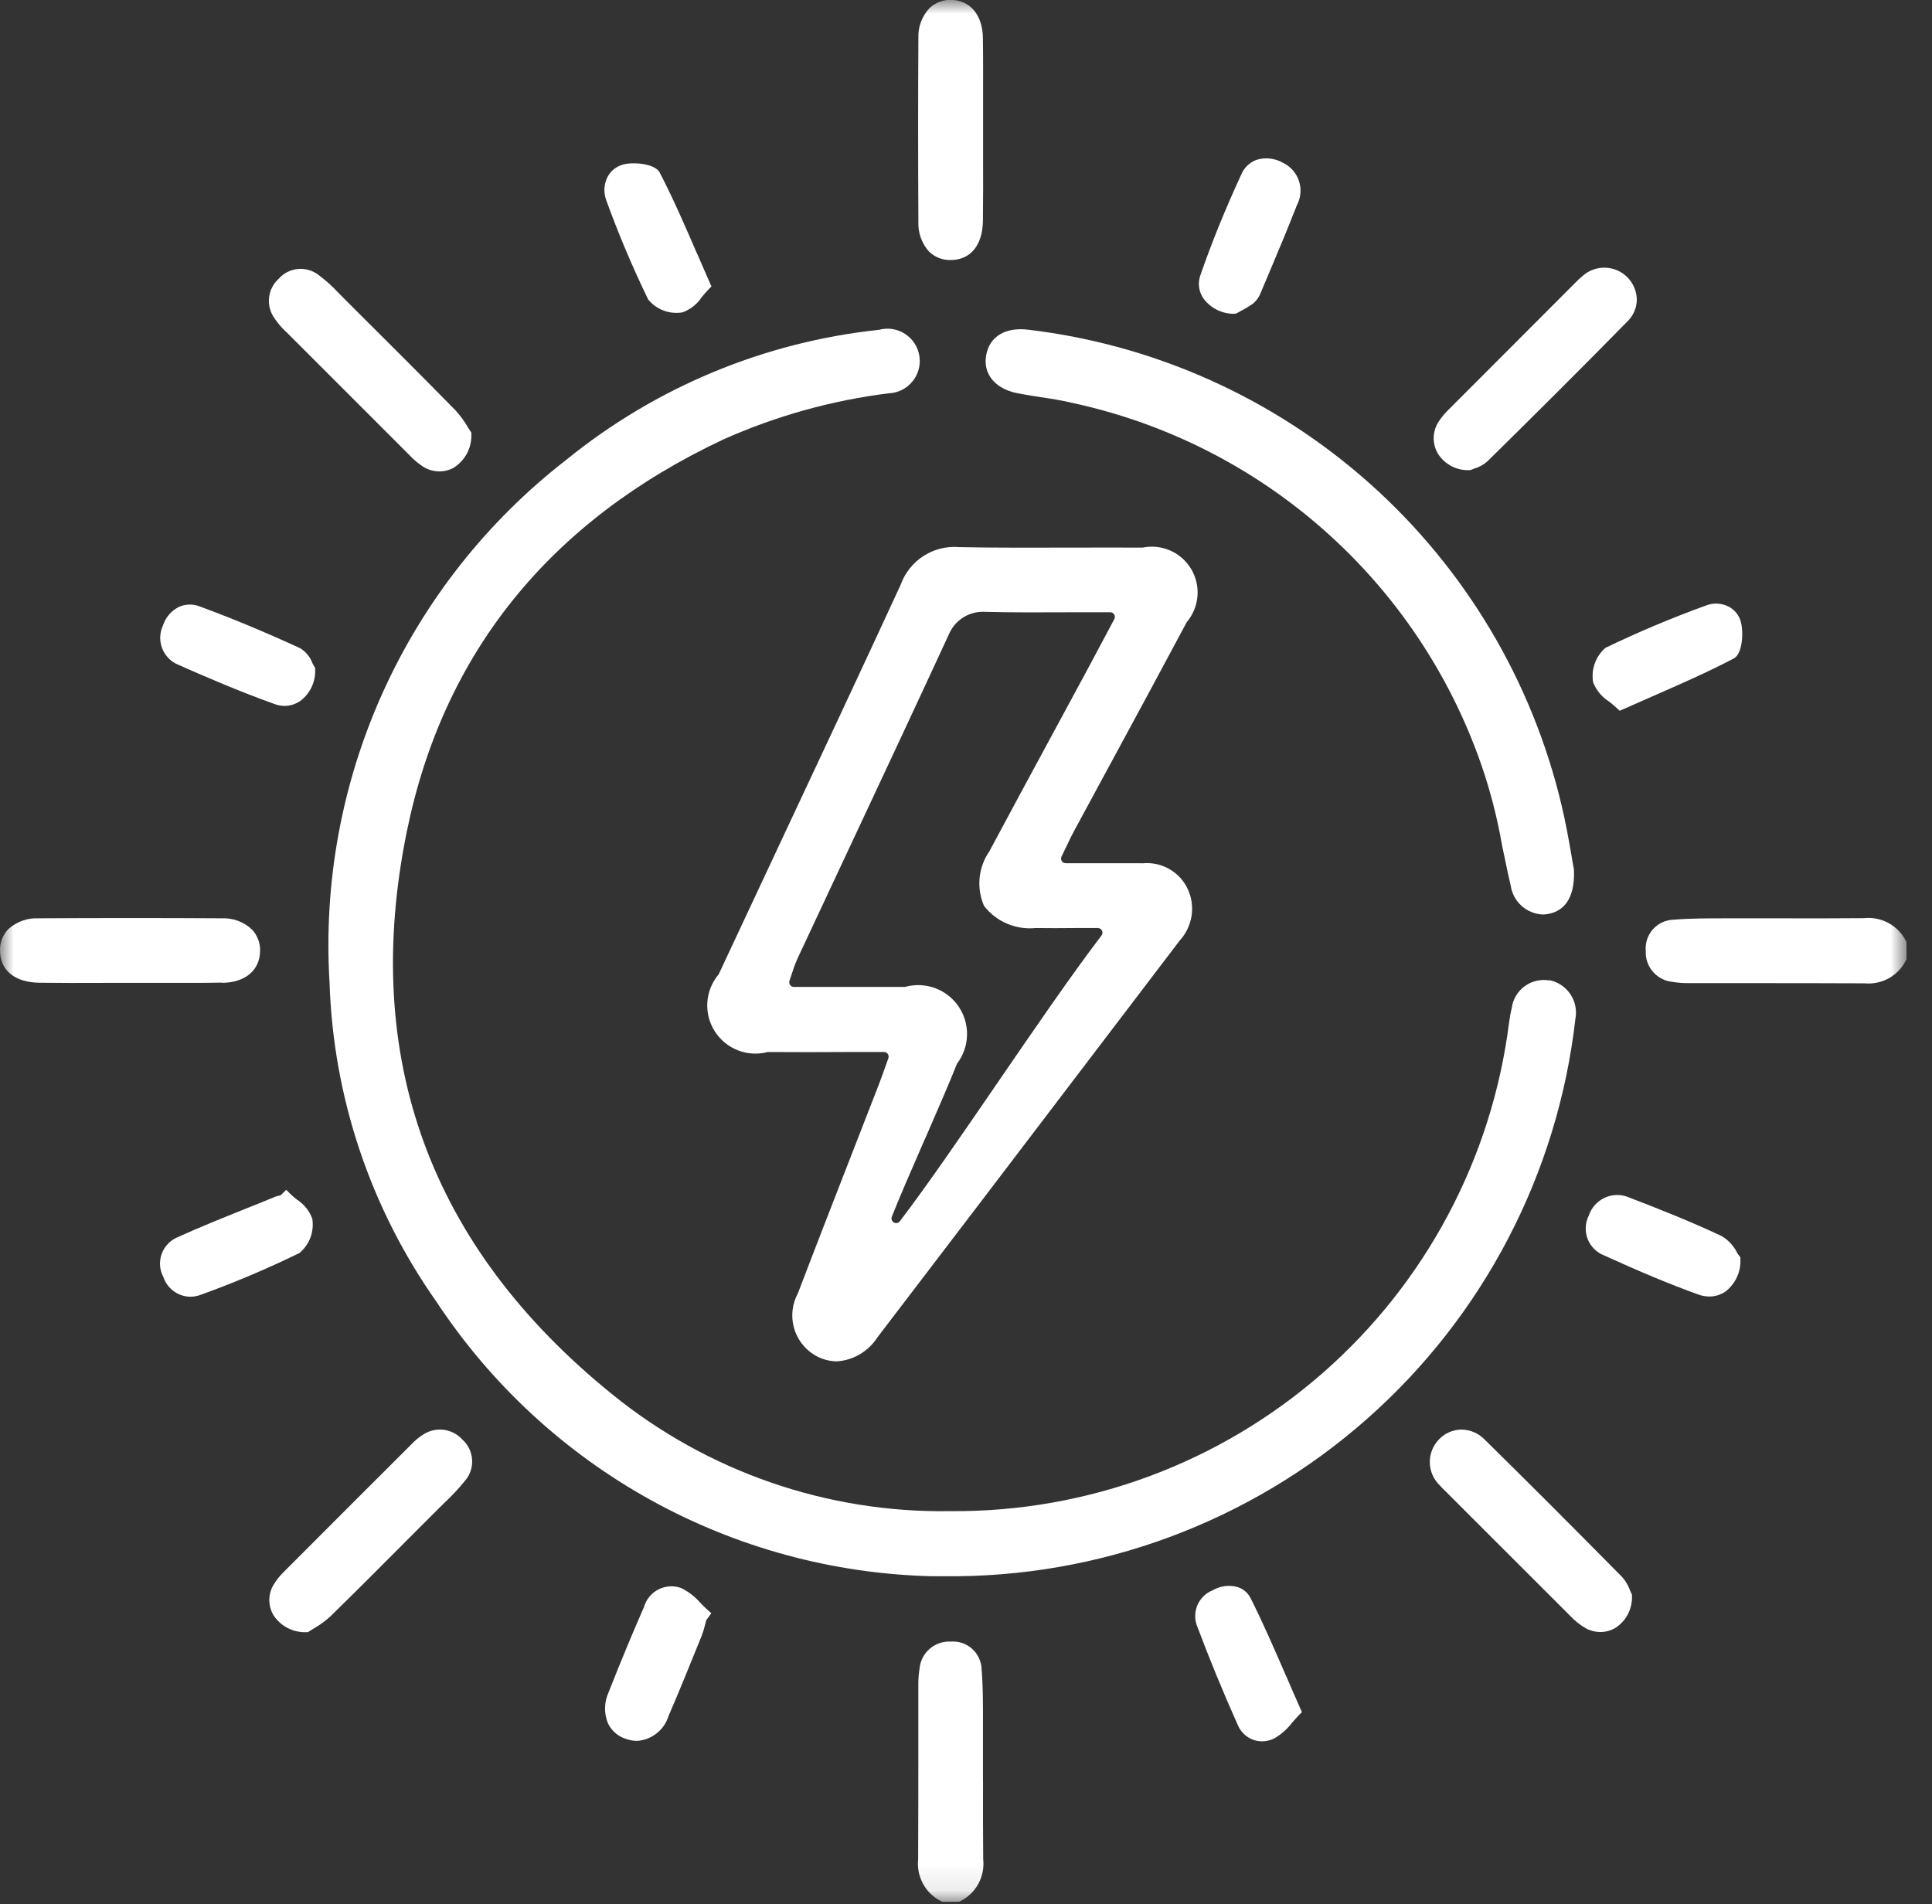 <svg width="70" height="69" viewBox="0 0 70 69" fill="none" xmlns="http://www.w3.org/2000/svg">
<rect x="0" y="0" width="70" height="69" fill="#333333" stroke="none"/>
<mask id="mask0_17798_1262" style="mask-type:luminance" maskUnits="userSpaceOnUse" x="0" y="0" width="70" height="69">
<path d="M69.084 0H0V68.912H69.084V0Z" fill="white"/>
</mask>
<g mask="url(#mask0_17798_1262)">
<path d="M69.062 34.109C68.924 33.83 68.704 33.6 68.431 33.45C68.158 33.3 67.845 33.237 67.536 33.27C66.601 33.279 65.648 33.277 64.728 33.276C64.078 33.276 63.428 33.276 62.777 33.276H62.447C61.846 33.276 61.231 33.276 60.623 33.326C60.483 33.332 60.345 33.366 60.218 33.426C60.092 33.486 59.979 33.571 59.886 33.676C59.793 33.781 59.722 33.904 59.678 34.037C59.634 34.17 59.617 34.311 59.629 34.45C59.614 34.729 59.707 35.003 59.89 35.213C60.073 35.424 60.331 35.556 60.609 35.58C60.794 35.61 60.981 35.625 61.169 35.624H63.38C64.742 35.624 66.151 35.624 67.536 35.631H67.558C67.864 35.66 68.171 35.595 68.439 35.446C68.707 35.296 68.923 35.068 69.058 34.792L69.076 34.757V34.142L69.062 34.109Z" fill="white"/>
<path d="M35.615 64.569C35.615 63.921 35.615 63.273 35.615 62.625V62.294C35.615 61.694 35.615 61.081 35.565 60.476C35.56 60.336 35.526 60.199 35.466 60.073C35.406 59.946 35.322 59.833 35.217 59.741C35.112 59.648 34.989 59.577 34.857 59.533C34.724 59.489 34.584 59.472 34.444 59.484C34.167 59.469 33.894 59.563 33.684 59.745C33.473 59.927 33.342 60.184 33.317 60.461C33.288 60.646 33.273 60.833 33.273 61.02C33.273 61.753 33.273 62.489 33.273 63.226C33.273 64.585 33.273 65.99 33.266 67.372C33.233 67.681 33.296 67.992 33.446 68.265C33.595 68.537 33.825 68.756 34.103 68.894L34.138 68.911H34.751L34.786 68.894C35.066 68.757 35.296 68.537 35.445 68.265C35.595 67.992 35.657 67.68 35.623 67.371C35.614 66.437 35.616 65.487 35.617 64.571" fill="white"/>
<path d="M33.667 9.122C33.77 9.221 33.892 9.299 34.025 9.35C34.158 9.402 34.3 9.426 34.442 9.422H34.453C35.167 9.416 35.601 8.885 35.613 8.002C35.623 7.231 35.621 6.446 35.619 5.688C35.619 5.365 35.619 5.042 35.619 4.719C35.619 4.382 35.619 4.045 35.619 3.708C35.619 2.942 35.624 2.149 35.612 1.369C35.597 0.545 35.161 0.018 34.475 -0.003C34.329 -0.01 34.182 0.013 34.044 0.065C33.907 0.116 33.781 0.195 33.675 0.297C33.538 0.444 33.433 0.616 33.364 0.804C33.295 0.992 33.265 1.192 33.275 1.392C33.262 3.513 33.262 5.743 33.275 8.022C33.265 8.222 33.294 8.422 33.361 8.611C33.428 8.8 33.531 8.974 33.665 9.122" fill="white"/>
<path d="M8.054 35.614C8.881 35.601 9.406 35.164 9.423 34.475C9.43 34.329 9.407 34.182 9.355 34.044C9.304 33.907 9.225 33.781 9.123 33.675C8.977 33.539 8.804 33.433 8.616 33.364C8.428 33.296 8.229 33.265 8.029 33.275C5.882 33.262 3.652 33.262 1.401 33.275C1.201 33.265 1 33.294 0.812 33.362C0.623 33.429 0.449 33.533 0.301 33.667C0.2 33.772 0.122 33.895 0.071 34.03C0.019 34.166 -0.005 34.31 0.001 34.454C0.009 35.166 0.542 35.599 1.426 35.61C2.201 35.62 2.989 35.618 3.751 35.615H4.708H5.729H6.696C7.149 35.615 7.605 35.615 8.057 35.605" fill="white"/>
<path d="M10.378 12.034L10.4 12.056C11.866 13.523 13.333 14.99 14.8 16.456L14.825 16.482C14.977 16.647 15.149 16.792 15.337 16.915C15.513 17.023 15.716 17.081 15.923 17.082C16.103 17.082 16.28 17.036 16.438 16.948C16.642 16.82 16.81 16.639 16.922 16.425C17.035 16.211 17.088 15.971 17.078 15.729V15.675L17.047 15.631C17.02 15.593 16.99 15.543 16.954 15.485C16.827 15.264 16.676 15.058 16.504 14.87C15.304 13.645 14.068 12.414 12.873 11.224L12.393 10.743L12.252 10.601C12.033 10.365 11.793 10.15 11.535 9.958C11.322 9.797 11.057 9.722 10.792 9.747C10.527 9.772 10.28 9.897 10.103 10.095C9.906 10.272 9.78 10.514 9.749 10.777C9.719 11.04 9.785 11.304 9.937 11.521C10.062 11.709 10.209 11.881 10.375 12.034" fill="white"/>
<path d="M53.24 17.033H53.288L53.322 17.016C53.343 17.006 53.374 16.995 53.41 16.982C53.586 16.931 53.749 16.842 53.887 16.721C55.411 15.221 57.207 13.44 58.967 11.644C59.074 11.54 59.159 11.416 59.217 11.279C59.275 11.141 59.305 10.994 59.305 10.844C59.298 10.618 59.227 10.398 59.098 10.211C58.97 10.024 58.791 9.878 58.581 9.791C58.372 9.703 58.142 9.678 57.919 9.718C57.696 9.757 57.489 9.861 57.323 10.015C57.235 10.089 57.151 10.167 57.072 10.25L56.428 10.895C55.138 12.186 53.849 13.477 52.56 14.769L52.547 14.782C52.377 14.939 52.227 15.117 52.103 15.312C52.002 15.481 51.947 15.673 51.945 15.87C51.944 16.067 51.995 16.26 52.093 16.43C52.213 16.624 52.383 16.782 52.584 16.888C52.785 16.994 53.011 17.046 53.239 17.036" fill="white"/>
<path d="M15.262 52.028C15.131 52.118 15.011 52.222 14.903 52.338L14.883 52.358C13.35 53.887 11.819 55.417 10.292 56.949C10.134 57.099 10 57.271 9.892 57.459C9.801 57.623 9.755 57.808 9.758 57.995C9.761 58.183 9.813 58.366 9.909 58.527C10.038 58.725 10.217 58.886 10.427 58.994C10.638 59.102 10.873 59.153 11.109 59.142H11.162L11.206 59.111C11.245 59.084 11.297 59.052 11.357 59.016C11.579 58.89 11.787 58.739 11.975 58.566C13.047 57.516 14.124 56.434 15.165 55.388L15.865 54.688C15.945 54.608 16.026 54.529 16.107 54.45C16.372 54.204 16.619 53.939 16.847 53.657C17.03 53.446 17.123 53.17 17.105 52.891C17.088 52.612 16.961 52.35 16.753 52.163C16.567 51.958 16.312 51.83 16.036 51.805C15.761 51.78 15.486 51.86 15.267 52.028" fill="white"/>
<path d="M59.109 57.744C59.096 57.72 59.082 57.685 59.066 57.644C59.001 57.46 58.902 57.29 58.773 57.144C56.923 55.269 55.298 53.644 53.802 52.173C53.691 52.056 53.557 51.962 53.409 51.898C53.261 51.834 53.101 51.801 52.94 51.801C52.788 51.804 52.638 51.838 52.499 51.9C52.36 51.962 52.235 52.051 52.131 52.162C52.024 52.274 51.94 52.406 51.884 52.55C51.828 52.695 51.801 52.849 51.805 53.004C51.809 53.159 51.843 53.311 51.906 53.453C51.969 53.594 52.059 53.722 52.172 53.829C52.228 53.894 52.288 53.952 52.346 54.008L53.406 55.068C54.558 56.221 55.711 57.373 56.865 58.525C57.042 58.718 57.248 58.883 57.476 59.013C57.633 59.094 57.806 59.136 57.983 59.137C58.182 59.137 58.377 59.081 58.547 58.976C58.735 58.85 58.888 58.677 58.99 58.474C59.092 58.272 59.14 58.046 59.129 57.82V57.779L59.109 57.744Z" fill="white"/>
<path d="M25.256 9.191C24.811 8.163 24.39 7.191 23.902 6.252C23.732 5.924 22.95 5.865 22.59 5.958C22.466 5.989 22.35 6.046 22.25 6.125C22.149 6.204 22.067 6.304 22.009 6.418C21.943 6.55 21.906 6.694 21.899 6.841C21.893 6.988 21.918 7.135 21.971 7.272C22.413 8.489 22.918 9.683 23.483 10.849C23.61 11.007 23.772 11.133 23.956 11.217C24.14 11.302 24.341 11.342 24.544 11.336C24.606 11.336 24.668 11.33 24.73 11.318C25.017 11.213 25.263 11.018 25.43 10.761C25.515 10.661 25.604 10.555 25.695 10.461L25.777 10.38L25.73 10.274C25.567 9.904 25.41 9.542 25.256 9.186" fill="white"/>
<path d="M6.438 24.078C7.393 24.503 8.658 25.05 9.97 25.519C10.123 25.575 10.287 25.592 10.449 25.569C10.61 25.546 10.763 25.484 10.895 25.388C11.067 25.255 11.205 25.082 11.296 24.884C11.387 24.686 11.429 24.469 11.419 24.251V24.201L11.39 24.159C11.363 24.115 11.339 24.07 11.318 24.024C11.234 23.802 11.08 23.614 10.878 23.489C9.573 22.889 8.378 22.395 7.235 21.974C7.113 21.926 6.983 21.903 6.853 21.907C6.722 21.91 6.593 21.94 6.475 21.995C6.339 22.064 6.218 22.16 6.12 22.276C6.021 22.393 5.947 22.528 5.901 22.673C5.842 22.8 5.81 22.938 5.805 23.078C5.801 23.218 5.824 23.358 5.874 23.489C5.924 23.62 6 23.739 6.096 23.841C6.193 23.942 6.309 24.023 6.438 24.079" fill="white"/>
<path d="M57.728 24.737C57.842 25.021 58.043 25.261 58.303 25.422C58.403 25.505 58.511 25.59 58.602 25.678L58.684 25.757L58.785 25.711C59.153 25.547 59.514 25.389 59.867 25.234C60.898 24.783 61.867 24.357 62.813 23.863C63.142 23.69 63.172 22.912 63.078 22.545C63.047 22.424 62.992 22.311 62.914 22.214C62.837 22.116 62.74 22.037 62.63 21.98C62.504 21.916 62.367 21.879 62.226 21.872C62.086 21.865 61.946 21.888 61.815 21.939C60.573 22.389 59.356 22.902 58.166 23.476C57.99 23.63 57.856 23.827 57.779 24.048C57.701 24.269 57.683 24.506 57.725 24.737" fill="white"/>
<path d="M62.923 45.362C62.798 45.125 62.61 44.926 62.378 44.789C61.23 44.249 60.046 43.782 59.04 43.397C58.902 43.334 58.753 43.302 58.602 43.301C58.45 43.3 58.3 43.331 58.162 43.391C58.023 43.452 57.899 43.541 57.796 43.653C57.694 43.764 57.617 43.896 57.568 44.039C57.501 44.17 57.463 44.313 57.455 44.46C57.447 44.606 57.47 44.753 57.522 44.89C57.575 45.027 57.655 45.152 57.759 45.255C57.863 45.359 57.987 45.44 58.124 45.492C59.424 46.086 60.503 46.535 61.524 46.904C61.656 46.953 61.794 46.978 61.934 46.98C62.145 46.98 62.35 46.916 62.522 46.795C62.7 46.657 62.841 46.478 62.934 46.273C63.028 46.068 63.07 45.844 63.058 45.62V45.559L63.019 45.511C62.983 45.464 62.95 45.415 62.919 45.364" fill="white"/>
<path d="M25.387 58.094C25.19 57.86 24.945 57.671 24.669 57.539C24.536 57.492 24.395 57.473 24.255 57.483C24.115 57.493 23.978 57.531 23.853 57.596C23.728 57.66 23.617 57.749 23.528 57.858C23.439 57.967 23.373 58.093 23.334 58.228C22.92 59.171 22.5 60.182 22.051 61.319C21.972 61.492 21.928 61.679 21.922 61.869C21.917 62.059 21.95 62.249 22.019 62.426C22.079 62.558 22.165 62.677 22.273 62.776C22.38 62.874 22.506 62.949 22.644 62.997C22.784 63.051 22.933 63.08 23.084 63.081C23.343 63.063 23.592 62.968 23.795 62.806C23.999 62.644 24.148 62.424 24.224 62.175C24.624 61.253 25.003 60.309 25.374 59.395L25.425 59.27C25.476 59.135 25.518 58.997 25.55 58.856C25.563 58.806 25.575 58.756 25.589 58.706L25.774 58.455L25.658 58.355C25.568 58.276 25.481 58.187 25.389 58.093" fill="white"/>
<path d="M46.6 60.737C46.171 59.75 45.767 58.817 45.31 57.906C45.262 57.81 45.195 57.726 45.113 57.657C45.031 57.588 44.936 57.537 44.833 57.506C44.685 57.465 44.53 57.455 44.377 57.474C44.225 57.494 44.078 57.544 43.944 57.621C43.705 57.715 43.51 57.897 43.4 58.13C43.291 58.363 43.275 58.629 43.355 58.873C43.804 60.073 44.308 61.303 44.855 62.522C44.907 62.641 44.982 62.749 45.077 62.838C45.171 62.927 45.282 62.996 45.404 63.041C45.507 63.078 45.616 63.097 45.725 63.097C45.879 63.097 46.031 63.061 46.169 62.992C46.421 62.846 46.641 62.651 46.817 62.42C46.904 62.32 46.994 62.22 47.089 62.12L47.171 62.039L47.124 61.933C46.943 61.525 46.77 61.127 46.601 60.733" fill="white"/>
<path d="M11.314 44.157C11.209 43.873 11.013 43.63 10.757 43.467C10.657 43.386 10.566 43.309 10.488 43.231L10.371 43.113L10.159 43.319H10.149C10.091 43.327 10.035 43.341 9.98 43.361C9.657 43.495 9.333 43.626 9.009 43.754C8.15 44.1 7.261 44.454 6.402 44.845C6.274 44.904 6.159 44.987 6.065 45.092C5.97 45.196 5.898 45.318 5.852 45.452C5.807 45.585 5.789 45.726 5.8 45.866C5.811 46.006 5.85 46.143 5.916 46.267C5.984 46.473 6.114 46.653 6.289 46.782C6.463 46.911 6.673 46.983 6.89 46.988C7.021 46.988 7.151 46.964 7.274 46.917C8.492 46.477 9.686 45.972 10.85 45.403C11.029 45.254 11.166 45.06 11.248 44.841C11.329 44.622 11.352 44.386 11.314 44.155" fill="white"/>
<path d="M44.74 11.364H44.786L44.826 11.341L44.932 11.283C45.096 11.198 45.255 11.102 45.407 10.996C45.532 10.889 45.627 10.751 45.682 10.596L45.937 9.996C46.289 9.162 46.653 8.296 46.987 7.44C47.059 7.306 47.102 7.16 47.116 7.009C47.13 6.859 47.113 6.707 47.066 6.563C47.019 6.419 46.944 6.286 46.844 6.172C46.745 6.058 46.623 5.965 46.487 5.9C46.344 5.818 46.186 5.766 46.023 5.746C45.859 5.727 45.694 5.742 45.536 5.789C45.412 5.832 45.298 5.901 45.203 5.991C45.107 6.081 45.03 6.19 44.979 6.311C44.384 7.6 43.898 8.799 43.491 9.977C43.44 10.119 43.425 10.271 43.447 10.42C43.469 10.569 43.527 10.711 43.616 10.833C43.747 11.004 43.917 11.142 44.112 11.236C44.307 11.329 44.522 11.375 44.738 11.37" fill="white"/>
<path d="M41.381 31.279H38.612C38.584 31.279 38.555 31.271 38.53 31.258C38.505 31.244 38.484 31.224 38.469 31.2C38.454 31.175 38.446 31.148 38.444 31.119C38.443 31.091 38.448 31.062 38.461 31.037C38.528 30.9 38.586 30.779 38.644 30.659C38.744 30.443 38.829 30.273 38.921 30.101C39.388 29.234 39.857 28.367 40.328 27.501C41.206 25.88 42.114 24.201 42.998 22.543C43.221 22.279 43.357 21.953 43.386 21.608C43.416 21.264 43.336 20.919 43.16 20.622C42.984 20.325 42.72 20.09 42.404 19.951C42.088 19.811 41.736 19.773 41.398 19.843C40.539 19.837 39.665 19.843 38.82 19.843H38.751C37.445 19.843 36.095 19.853 34.766 19.826C34.308 19.784 33.849 19.896 33.462 20.145C33.075 20.393 32.782 20.764 32.629 21.198C31.172 24.355 29.679 27.536 28.236 30.612L28.099 30.905C27.412 32.371 26.725 33.838 26.039 35.305C25.799 35.588 25.655 35.941 25.629 36.311C25.603 36.682 25.696 37.051 25.895 37.365C26.093 37.679 26.387 37.922 26.733 38.058C27.079 38.193 27.459 38.215 27.818 38.12C28.781 38.127 29.741 38.126 30.669 38.12H32.029C32.056 38.12 32.083 38.126 32.106 38.139C32.13 38.151 32.151 38.169 32.166 38.191C32.182 38.213 32.192 38.239 32.196 38.265C32.199 38.292 32.196 38.319 32.187 38.345C32.142 38.469 32.102 38.582 32.064 38.691C31.987 38.906 31.922 39.091 31.852 39.271C31.559 40.026 31.266 40.781 30.971 41.537L30.898 41.724C30.246 43.398 29.572 45.124 28.911 46.859C28.705 47.236 28.651 47.677 28.761 48.092C28.87 48.508 29.135 48.865 29.5 49.092C29.746 49.243 30.027 49.325 30.316 49.33C30.61 49.311 30.897 49.224 31.151 49.074C31.406 48.925 31.622 48.718 31.782 48.471C34.311 45.162 36.915 41.74 39.212 38.72L39.68 38.105L42.745 34.078C42.969 33.834 43.116 33.529 43.17 33.202C43.223 32.876 43.18 32.54 43.045 32.238C42.904 31.923 42.667 31.661 42.367 31.49C42.068 31.319 41.723 31.246 41.38 31.284M33.509 41.284C33.973 40.216 34.453 39.111 34.673 38.544C34.899 38.248 35.027 37.89 35.037 37.518C35.048 37.147 34.942 36.781 34.733 36.473C34.525 36.165 34.225 35.931 33.876 35.803C33.526 35.676 33.146 35.661 32.788 35.762C32.288 35.762 31.794 35.762 31.288 35.762H28.764C28.737 35.762 28.71 35.755 28.687 35.743C28.663 35.731 28.642 35.713 28.626 35.691C28.611 35.669 28.601 35.644 28.597 35.617C28.593 35.59 28.596 35.563 28.605 35.538C28.642 35.432 28.672 35.338 28.705 35.238C28.752 35.08 28.809 34.926 28.875 34.776C29.434 33.58 29.993 32.384 30.554 31.189L30.594 31.104C31.843 28.439 33.134 25.683 34.403 22.936C34.512 22.702 34.687 22.505 34.906 22.369C35.125 22.233 35.379 22.163 35.637 22.169C36.66 22.196 37.692 22.191 38.784 22.186H38.804C39.263 22.186 39.736 22.186 40.226 22.186C40.255 22.186 40.283 22.193 40.309 22.207C40.334 22.222 40.355 22.242 40.37 22.267C40.385 22.292 40.393 22.32 40.394 22.349C40.394 22.378 40.388 22.407 40.374 22.433L39.981 23.171C39.747 23.61 39.539 24.002 39.328 24.393C38.973 25.051 38.617 25.709 38.261 26.367L38.141 26.589C37.387 27.982 36.608 29.423 35.847 30.847C35.649 31.133 35.527 31.465 35.493 31.811C35.459 32.158 35.515 32.508 35.654 32.827C35.872 33.108 36.158 33.329 36.486 33.469C36.813 33.609 37.171 33.663 37.525 33.627C37.986 33.634 38.451 33.632 38.942 33.627H38.959H39.776C39.807 33.627 39.838 33.635 39.865 33.652C39.892 33.668 39.913 33.692 39.927 33.72C39.941 33.748 39.947 33.779 39.944 33.811C39.941 33.842 39.929 33.872 39.91 33.897C38.799 35.357 37.451 37.325 36.142 39.235C34.833 41.145 33.614 42.925 32.603 44.253C32.578 44.284 32.543 44.306 32.503 44.315C32.464 44.323 32.422 44.317 32.387 44.298C32.352 44.278 32.325 44.246 32.311 44.208C32.297 44.169 32.297 44.127 32.312 44.09C32.538 43.506 33.026 42.384 33.498 41.3L33.509 41.284Z" fill="white"/>
<path d="M56.129 35.526C55.975 35.5 55.818 35.505 55.666 35.541C55.514 35.576 55.371 35.642 55.245 35.733C55.118 35.825 55.012 35.941 54.931 36.075C54.851 36.209 54.798 36.357 54.776 36.511C54.732 36.691 54.699 36.873 54.676 37.057C54.055 41.971 51.655 46.486 47.928 49.748C44.202 53.01 39.409 54.792 34.457 54.757H34.411C29.965 54.825 25.637 53.327 22.185 50.526C15.572 45.179 13.068 38.316 14.741 30.126C16.062 23.658 19.919 18.881 26.202 15.926C28.108 15.074 30.13 14.509 32.202 14.251C32.366 14.245 32.528 14.203 32.675 14.13C32.823 14.056 32.953 13.952 33.058 13.825C33.163 13.698 33.24 13.55 33.283 13.391C33.327 13.232 33.336 13.066 33.311 12.902C33.286 12.74 33.227 12.584 33.137 12.445C33.048 12.307 32.93 12.189 32.792 12.099C32.654 12.009 32.498 11.95 32.335 11.924C32.172 11.899 32.006 11.908 31.847 11.951C27.694 12.392 23.759 14.028 20.518 16.661C17.654 18.881 15.375 21.767 13.88 25.068C12.385 28.368 11.719 31.984 11.94 35.601C12.072 39.754 13.42 43.776 15.815 47.171C17.78 50.151 20.437 52.612 23.559 54.344C26.68 56.075 30.175 57.026 33.744 57.115C33.892 57.115 34.039 57.115 34.186 57.115C39.826 57.183 45.291 55.154 49.521 51.422C53.751 47.69 56.444 42.52 57.08 36.915C57.138 36.604 57.072 36.283 56.895 36.021C56.718 35.759 56.445 35.577 56.135 35.515" fill="white"/>
<path d="M57.021 31.499V31.475C56.988 31.305 56.954 31.111 56.921 30.901C56.833 30.401 56.721 29.773 56.576 29.168C55.507 24.665 53.081 20.598 49.626 17.518C46.171 14.439 41.854 12.494 37.258 11.947C36.428 11.847 35.858 12.188 35.732 12.863C35.606 13.538 36.045 14.085 36.851 14.246C37.135 14.303 37.424 14.346 37.704 14.39C38.096 14.45 38.504 14.512 38.887 14.607C42.265 15.341 45.398 16.929 47.985 19.221C50.573 21.512 52.529 24.43 53.665 27.694C53.996 28.652 54.25 29.634 54.423 30.633C54.523 31.112 54.623 31.607 54.735 32.088C54.776 32.369 54.913 32.627 55.122 32.818C55.332 33.009 55.601 33.122 55.884 33.137C55.941 33.137 55.997 33.133 56.053 33.124C56.528 33.053 57.082 32.713 57.026 31.498" fill="white"/>
</g>
</svg>
